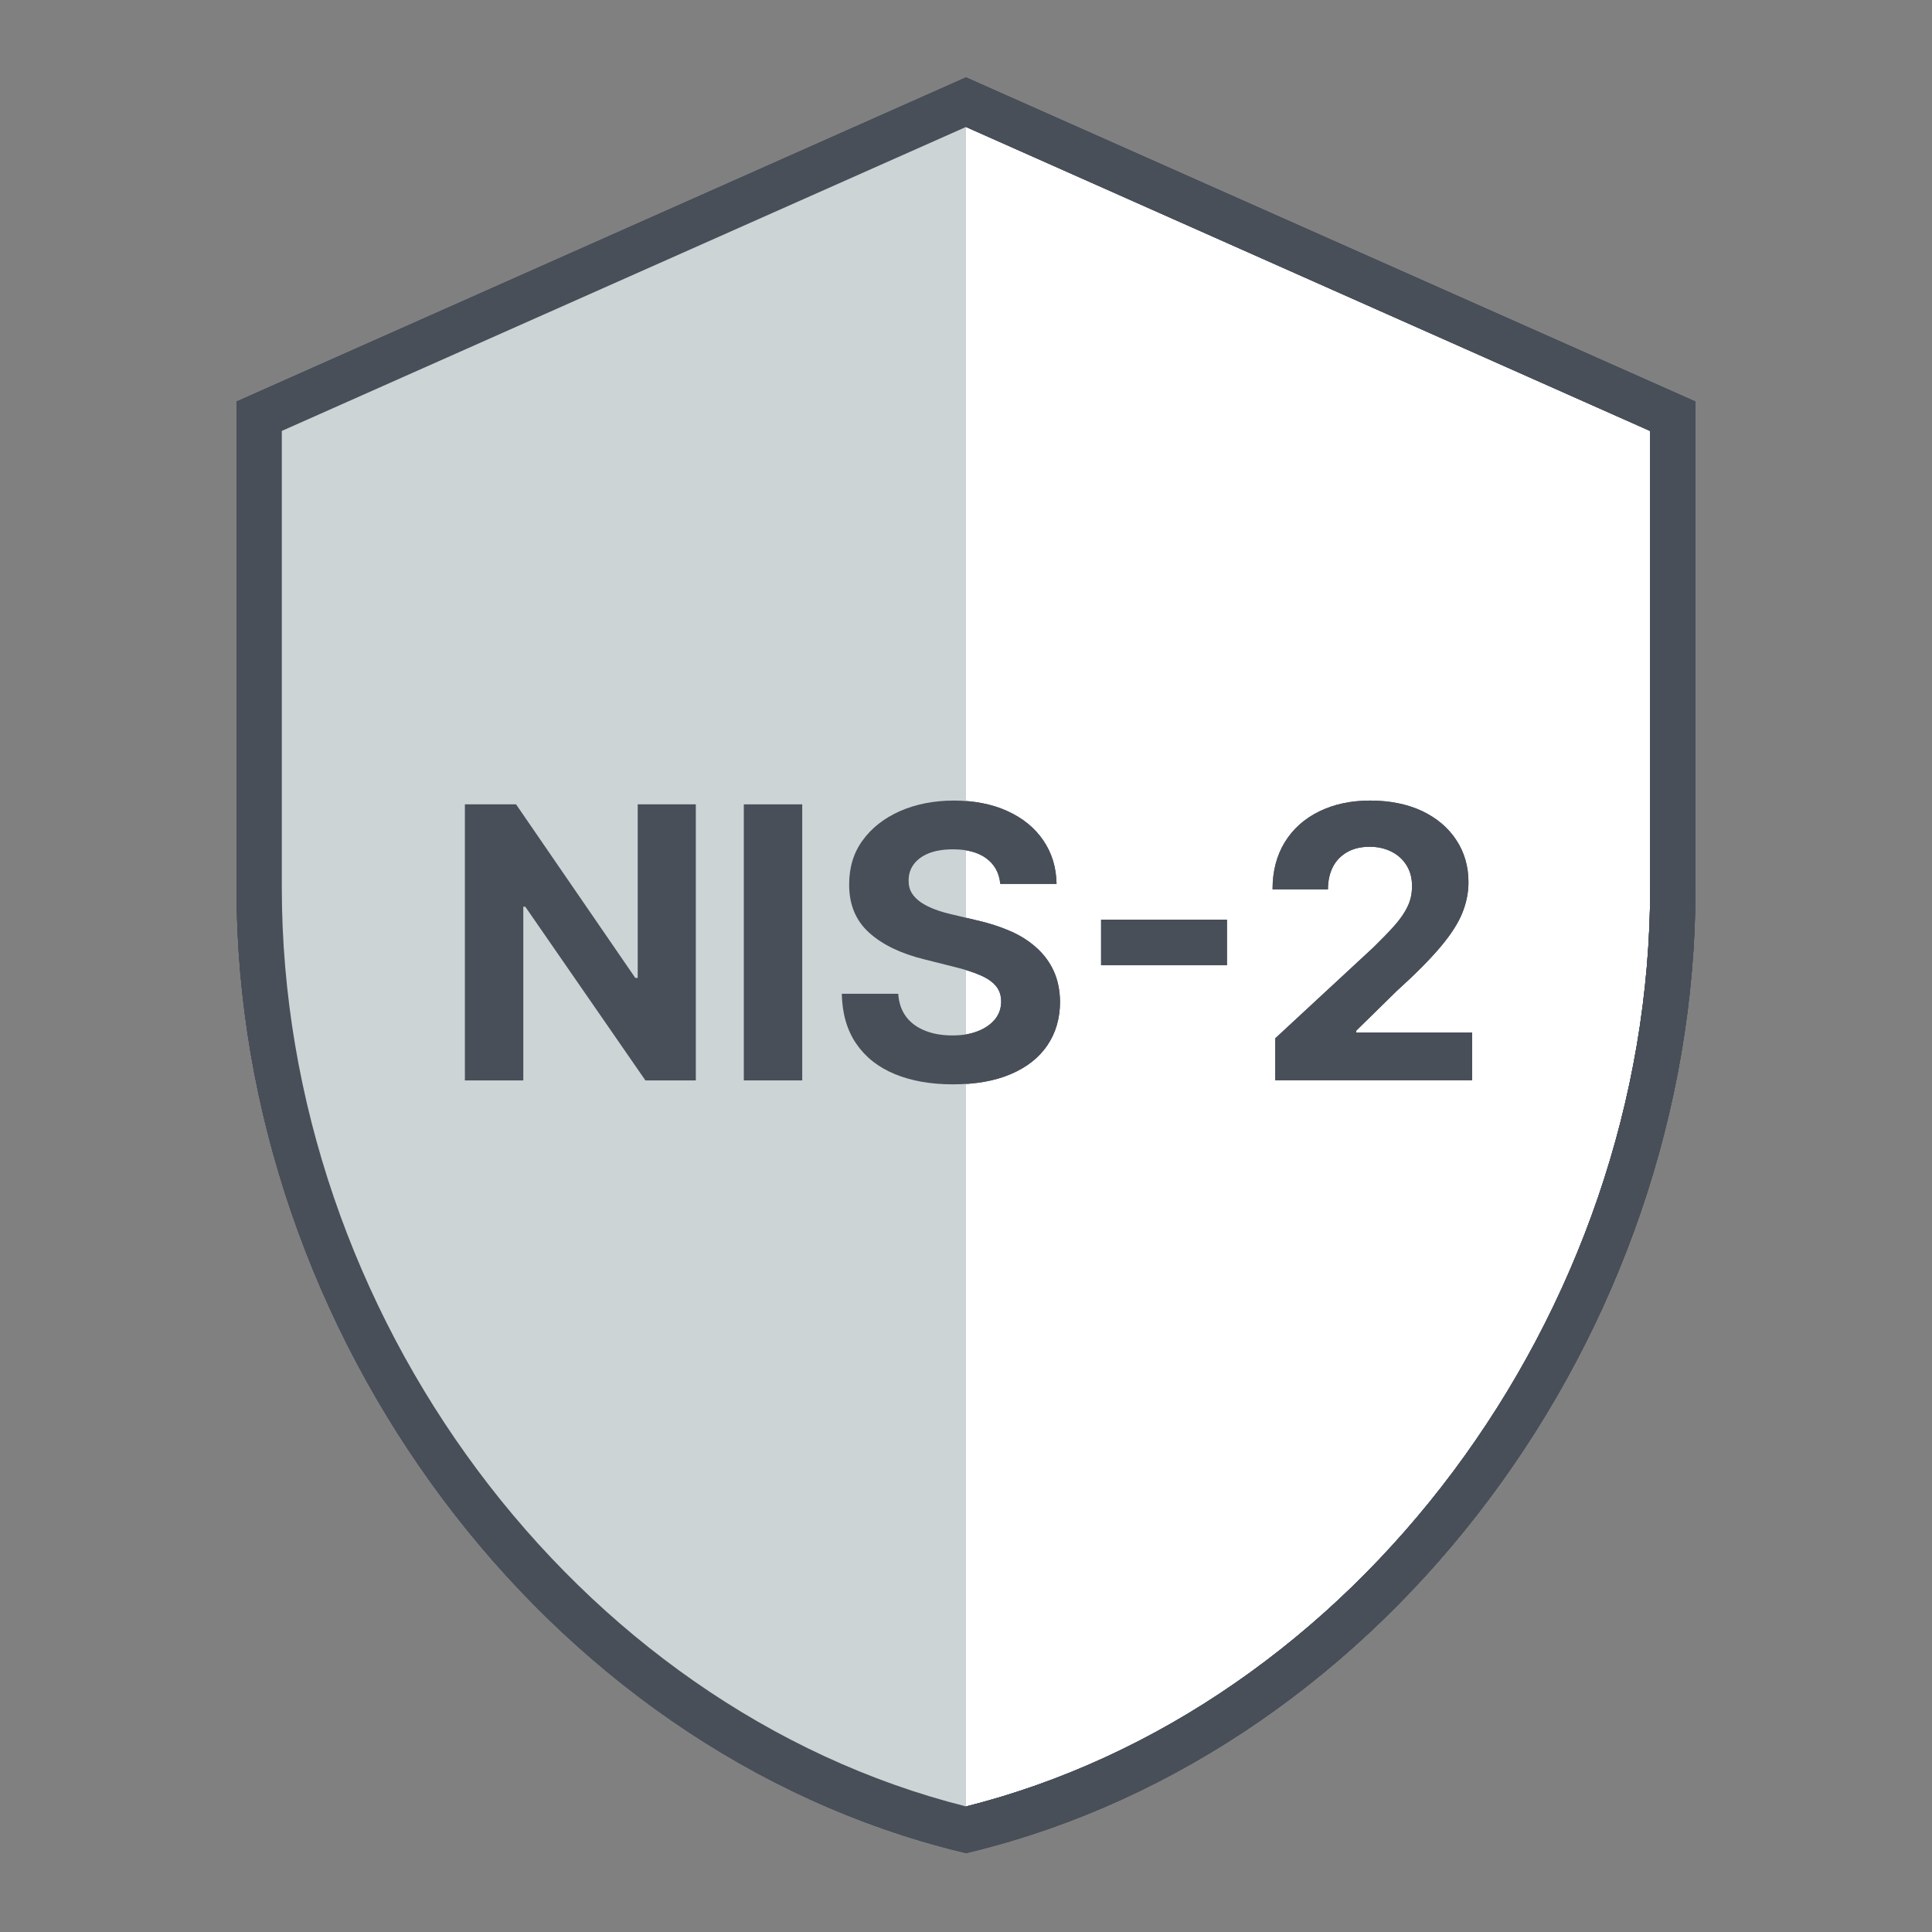 <svg width="128" height="128" viewBox="0 0 128 128" fill="none" xmlns="http://www.w3.org/2000/svg">
<rect x="0" y="0" width="128" height="128" fill="#808080" stroke="none"/>
<g id="Layer 1">
<g id="Group">
<path id="Vector" d="M64 6.77L17.17 27.58V58.8C17.17 87.68 37.15 114.68 64 121.23C90.85 114.67 110.83 87.67 110.83 58.8V27.58L64 6.77Z" fill="white" stroke="#484F59" stroke-width="3" stroke-miterlimit="10"/>
<path id="Vector_2" d="M64 6.77L17.17 27.58V58.8C17.17 87.68 37.15 114.68 64 121.23C90.85 114.67 110.83 87.67 110.83 58.8V27.58L64 6.77Z" stroke="#484F59" stroke-width="3" stroke-miterlimit="10"/>
<path id="Vector_3" d="M64 6.77L17.17 27.58V58.8C17.17 87.68 37.15 114.68 64 121.23V6.77Z" fill="#CDD4D6"/>
<g id="Group_2">
<path id="Vector_4" d="M46.1 53.29V71.58H42.76L34.8 60.07H34.67V71.58H30.8V53.29H34.19L42.09 64.79H42.25V53.29H46.1Z" fill="#484F59"/>
<path id="Vector_5" d="M53.15 53.29V71.58H49.28V53.29H53.15Z" fill="#484F59"/>
<path id="Vector_6" d="M66.27 58.55C66.2 57.83 65.89 57.27 65.35 56.87C64.81 56.47 64.07 56.27 63.14 56.27C62.51 56.27 61.97 56.36 61.54 56.53C61.11 56.7 60.77 56.95 60.54 57.26C60.31 57.57 60.2 57.92 60.2 58.31C60.19 58.64 60.26 58.92 60.41 59.17C60.56 59.41 60.77 59.62 61.04 59.8C61.31 59.98 61.62 60.13 61.97 60.26C62.32 60.39 62.7 60.5 63.1 60.59L64.74 60.98C65.54 61.16 66.27 61.4 66.94 61.69C67.61 61.98 68.18 62.35 68.67 62.79C69.16 63.23 69.54 63.74 69.81 64.33C70.08 64.92 70.22 65.6 70.23 66.36C70.23 67.48 69.94 68.45 69.38 69.27C68.82 70.09 68.01 70.72 66.95 71.17C65.89 71.62 64.62 71.84 63.13 71.84C61.64 71.84 60.37 71.61 59.28 71.16C58.19 70.71 57.34 70.04 56.73 69.15C56.12 68.26 55.8 67.16 55.77 65.84H59.51C59.55 66.45 59.73 66.96 60.04 67.37C60.35 67.78 60.77 68.08 61.3 68.29C61.83 68.5 62.42 68.6 63.09 68.6C63.76 68.6 64.31 68.51 64.8 68.31C65.29 68.12 65.66 67.85 65.93 67.52C66.2 67.18 66.33 66.79 66.33 66.35C66.33 65.94 66.21 65.59 65.97 65.31C65.73 65.03 65.38 64.79 64.92 64.6C64.46 64.4 63.89 64.22 63.23 64.06L61.24 63.56C59.7 63.18 58.48 62.6 57.59 61.8C56.7 61 56.25 59.93 56.26 58.58C56.26 57.47 56.55 56.5 57.15 55.68C57.75 54.85 58.57 54.21 59.62 53.74C60.67 53.28 61.86 53.04 63.19 53.04C64.52 53.04 65.73 53.27 66.75 53.74C67.76 54.2 68.56 54.85 69.12 55.68C69.69 56.51 69.98 57.47 70 58.56H66.29L66.27 58.55Z" fill="#484F59"/>
<path id="Vector_7" d="M81.29 60.93V63.95H72.95V60.93H81.29Z" fill="#484F59"/>
<path id="Vector_8" d="M84.49 71.58V68.79L91 62.76C91.55 62.22 92.02 61.74 92.4 61.31C92.78 60.88 93.07 60.46 93.26 60.05C93.46 59.64 93.55 59.19 93.55 58.71C93.55 58.17 93.43 57.71 93.18 57.32C92.94 56.93 92.6 56.63 92.18 56.42C91.76 56.21 91.28 56.1 90.74 56.1C90.2 56.1 89.69 56.21 89.28 56.44C88.87 56.67 88.54 56.99 88.32 57.41C88.1 57.83 87.98 58.34 87.98 58.92H84.31C84.31 57.72 84.58 56.68 85.12 55.8C85.66 54.92 86.42 54.24 87.4 53.76C88.38 53.28 89.5 53.04 90.78 53.04C92.06 53.04 93.23 53.27 94.21 53.73C95.18 54.19 95.94 54.83 96.48 55.65C97.02 56.47 97.29 57.4 97.29 58.45C97.29 59.14 97.15 59.82 96.88 60.49C96.61 61.16 96.13 61.91 95.44 62.73C94.75 63.55 93.78 64.53 92.52 65.67L89.85 68.29V68.41H97.53V71.57H84.49V71.58Z" fill="#484F59"/>
</g>
<g id="Group_3">
<path id="Vector_9" d="M64 6.77L17.17 27.58V58.8C17.17 87.68 37.15 114.68 64 121.23C90.85 114.67 110.83 87.67 110.83 58.8V27.58L64 6.77Z" stroke="#484F59" stroke-width="3" stroke-miterlimit="10"/>
<path id="Vector_10" d="M64 6.77L17.17 27.58V58.8C17.17 87.68 37.15 114.68 64 121.23V6.77Z" fill="#CDD4D6"/>
<path id="Vector_11" d="M64 122.77L63.64 122.68C36.29 116 15.67 88.54 15.67 58.79V26.61L64 5.13L112.33 26.61V58.8C112.33 88.55 91.71 116.01 64.36 122.69L64 122.78V122.77ZM18.67 28.55V58.79C18.67 87.06 38.13 113.17 64 119.68C89.86 113.17 109.33 87.06 109.33 58.79V28.55L64 8.41L18.67 28.55Z" fill="#484F59"/>
<g id="Group_4">
<path id="Vector_12" d="M46.1 53.29V71.58H42.76L34.8 60.07H34.67V71.58H30.8V53.29H34.19L42.09 64.79H42.25V53.29H46.1Z" fill="#484F59"/>
<path id="Vector_13" d="M53.15 53.29V71.58H49.28V53.29H53.15Z" fill="#484F59"/>
<path id="Vector_14" d="M66.27 58.55C66.2 57.83 65.89 57.27 65.35 56.87C64.81 56.47 64.07 56.27 63.14 56.27C62.51 56.27 61.97 56.36 61.54 56.53C61.11 56.7 60.77 56.95 60.54 57.26C60.31 57.57 60.2 57.92 60.2 58.31C60.19 58.64 60.26 58.92 60.41 59.17C60.56 59.41 60.77 59.62 61.04 59.8C61.31 59.98 61.62 60.13 61.97 60.26C62.32 60.39 62.7 60.5 63.1 60.59L64.74 60.98C65.54 61.16 66.27 61.4 66.94 61.69C67.61 61.98 68.18 62.35 68.67 62.79C69.16 63.23 69.54 63.74 69.81 64.33C70.08 64.92 70.22 65.6 70.23 66.36C70.23 67.48 69.94 68.45 69.38 69.27C68.82 70.09 68.01 70.72 66.95 71.17C65.89 71.62 64.62 71.84 63.13 71.84C61.64 71.84 60.37 71.61 59.28 71.16C58.19 70.71 57.34 70.04 56.73 69.15C56.12 68.26 55.8 67.16 55.77 65.84H59.51C59.55 66.45 59.73 66.96 60.04 67.37C60.35 67.78 60.77 68.08 61.3 68.29C61.83 68.5 62.42 68.6 63.09 68.6C63.76 68.6 64.31 68.51 64.8 68.31C65.29 68.12 65.66 67.85 65.93 67.52C66.2 67.18 66.33 66.79 66.33 66.35C66.33 65.94 66.21 65.59 65.97 65.31C65.73 65.03 65.38 64.79 64.92 64.6C64.46 64.4 63.89 64.22 63.23 64.06L61.24 63.56C59.7 63.18 58.48 62.6 57.59 61.8C56.7 61 56.25 59.93 56.26 58.58C56.26 57.47 56.55 56.5 57.15 55.68C57.75 54.85 58.57 54.21 59.62 53.74C60.67 53.28 61.86 53.04 63.19 53.04C64.52 53.04 65.73 53.27 66.75 53.74C67.76 54.2 68.56 54.85 69.12 55.68C69.69 56.51 69.98 57.47 70 58.56H66.29L66.27 58.55Z" fill="#484F59"/>
<path id="Vector_15" d="M81.29 60.93V63.95H72.95V60.93H81.29Z" fill="#484F59"/>
<path id="Vector_16" d="M84.49 71.58V68.79L91 62.76C91.55 62.22 92.02 61.74 92.4 61.31C92.78 60.88 93.07 60.46 93.26 60.05C93.46 59.64 93.55 59.19 93.55 58.71C93.55 58.17 93.43 57.71 93.18 57.32C92.94 56.93 92.6 56.63 92.18 56.42C91.76 56.21 91.28 56.1 90.74 56.1C90.2 56.1 89.69 56.21 89.28 56.44C88.87 56.67 88.54 56.99 88.32 57.41C88.1 57.83 87.98 58.34 87.98 58.92H84.31C84.31 57.72 84.58 56.68 85.12 55.8C85.66 54.92 86.42 54.24 87.4 53.76C88.38 53.28 89.5 53.04 90.78 53.04C92.06 53.04 93.23 53.27 94.21 53.73C95.18 54.19 95.94 54.83 96.48 55.65C97.02 56.47 97.29 57.4 97.29 58.45C97.29 59.14 97.15 59.82 96.88 60.49C96.61 61.16 96.13 61.91 95.44 62.73C94.75 63.55 93.78 64.53 92.52 65.67L89.85 68.29V68.41H97.53V71.57H84.49V71.58Z" fill="#484F59"/>
</g>
</g>
</g>
</g>
</svg>
